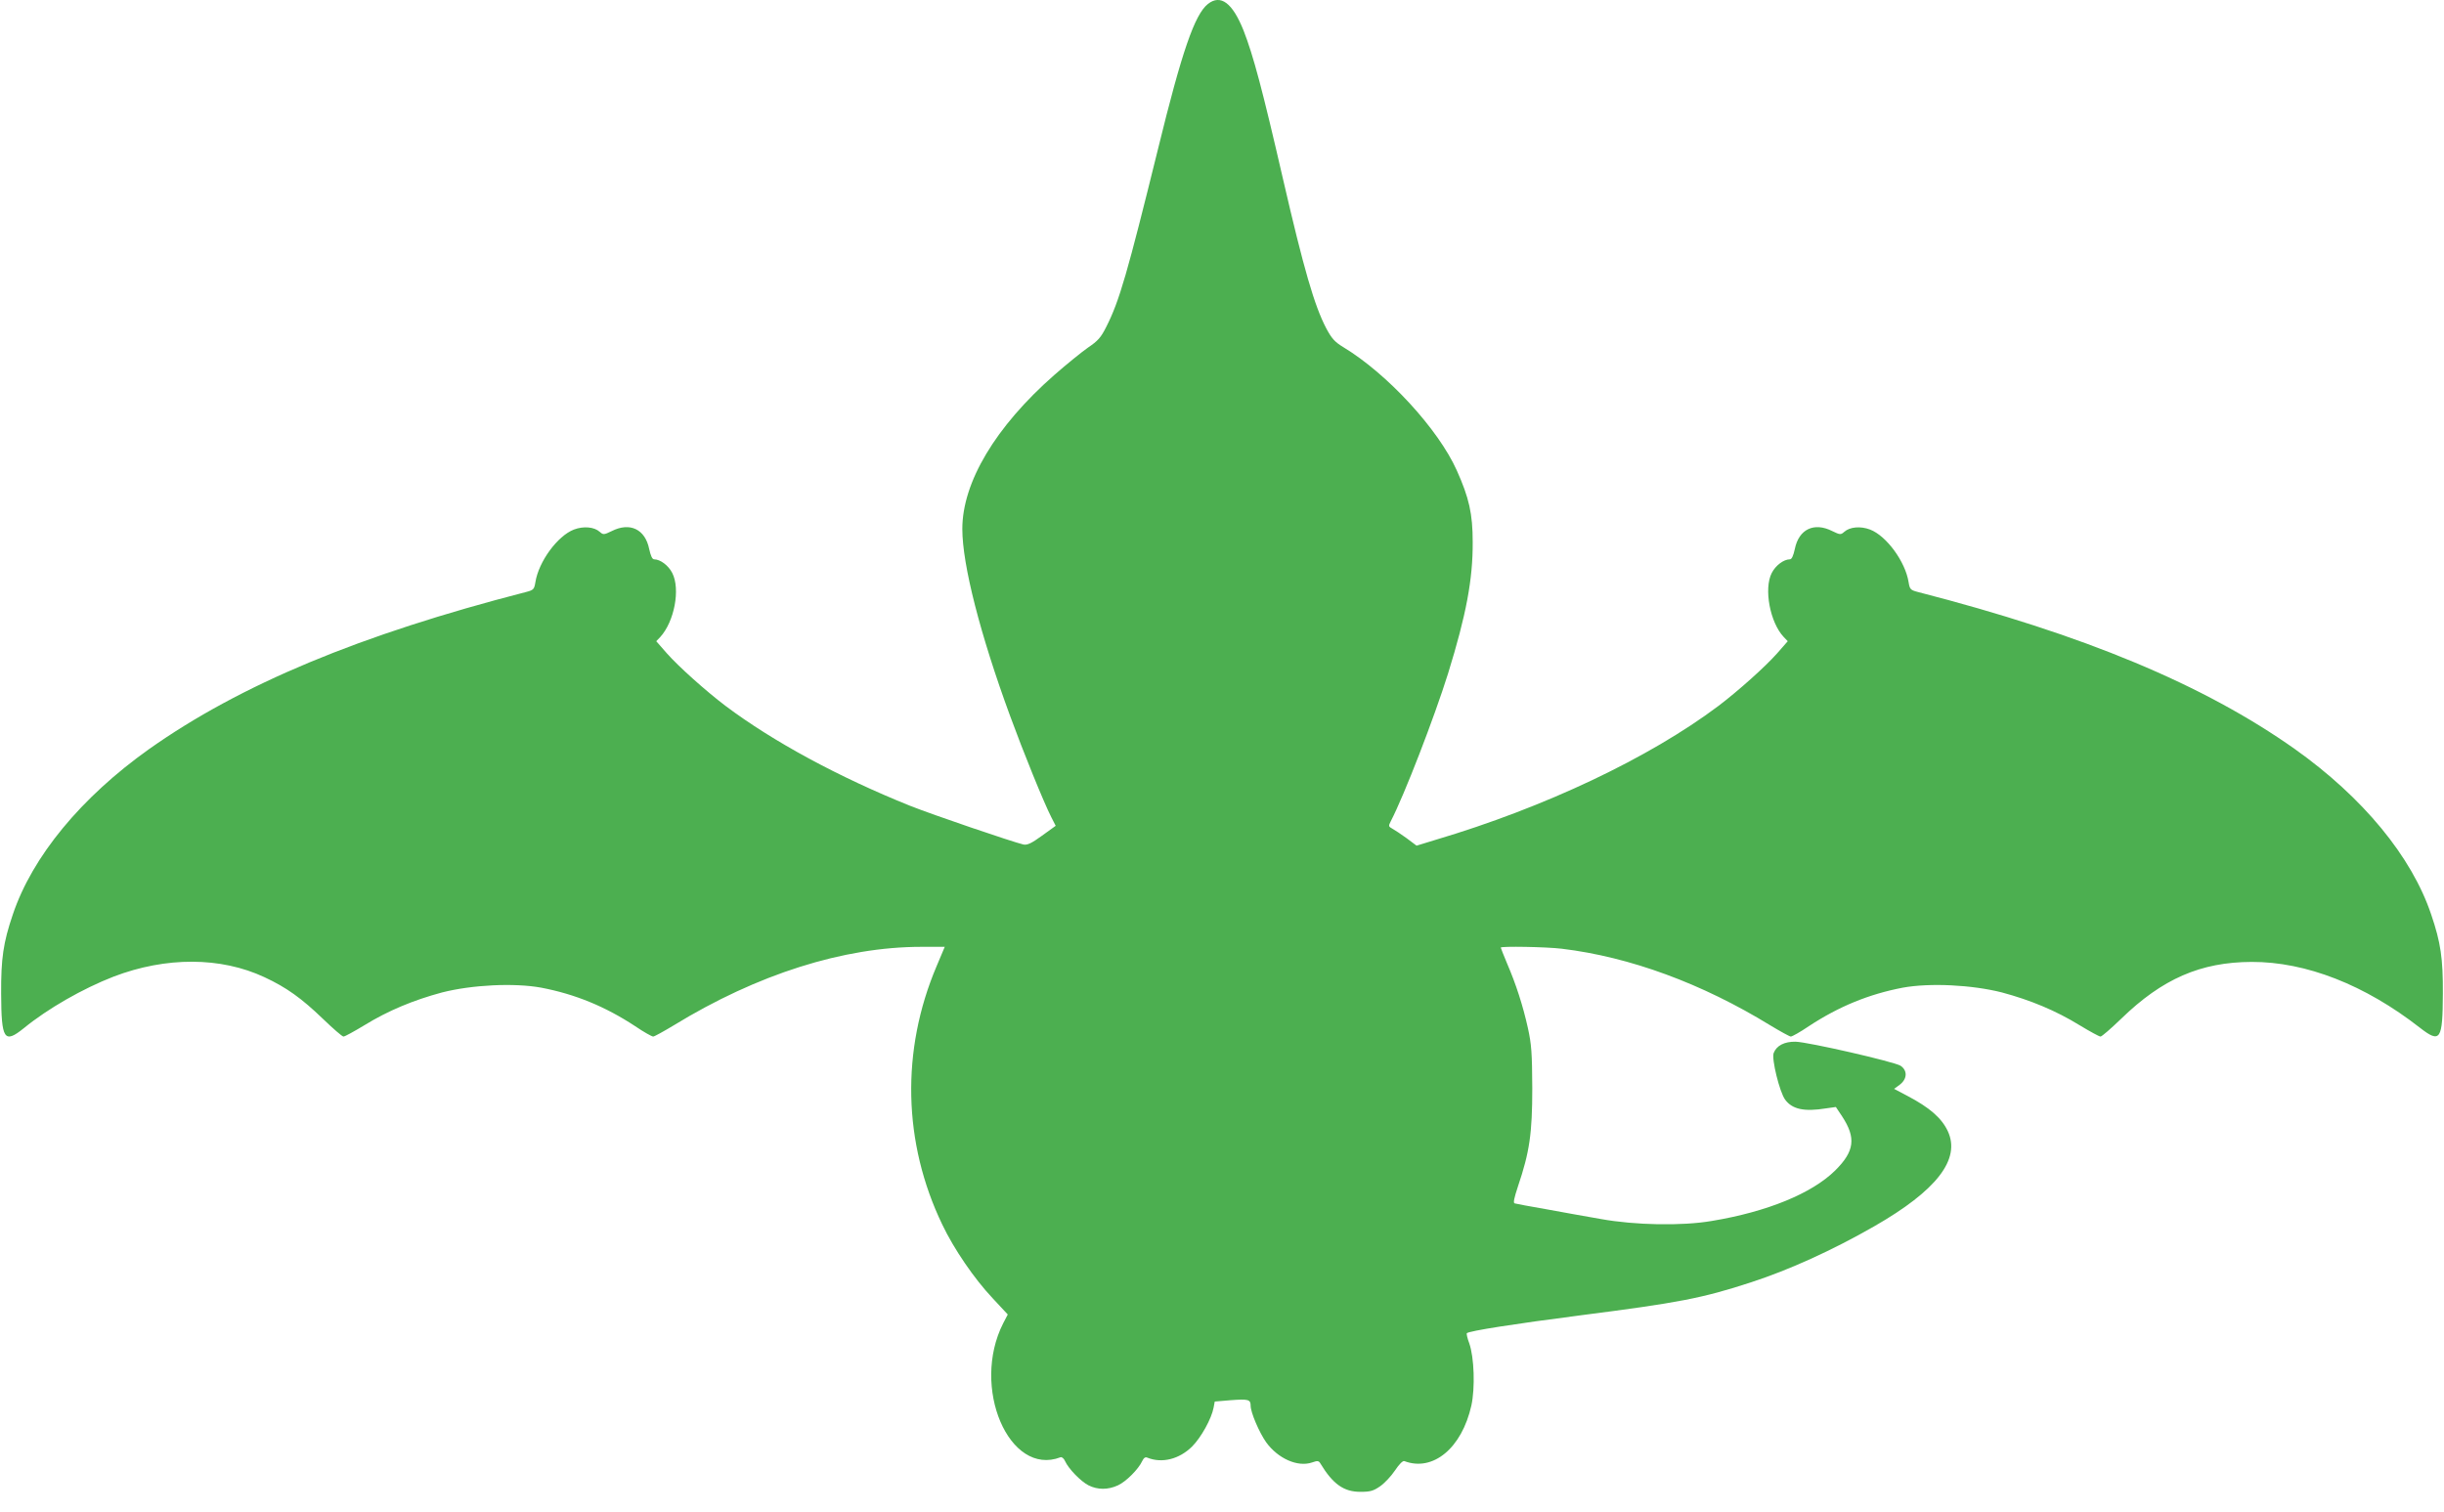 <?xml version="1.0" standalone="no"?>
<!DOCTYPE svg PUBLIC "-//W3C//DTD SVG 20010904//EN"
 "http://www.w3.org/TR/2001/REC-SVG-20010904/DTD/svg10.dtd">
<svg version="1.0" xmlns="http://www.w3.org/2000/svg"
 width="1280pt" height="792pt" viewBox="0 0 1280 792"
 preserveAspectRatio="xMidYMid meet">
<g transform="translate(0,792) scale(0.1,-0.1)"
fill="#4caf50" stroke="none">
<path d="M6326 7899 c-69 -55 -136 -248 -261 -759 -161 -652 -202 -796 -271
-932 -28 -56 -44 -74 -96 -109 -33 -23 -113 -88 -177 -144 -307 -270 -481
-561 -481 -806 0 -187 93 -551 250 -979 70 -191 175 -450 216 -531 l23 -45
-72 -52 c-55 -40 -77 -50 -97 -46 -59 14 -476 156 -594 203 -373 150 -717 336
-966 523 -103 78 -246 206 -307 275 l-56 64 21 22 c74 81 106 251 63 335 -20
40 -63 72 -95 72 -10 0 -18 18 -26 54 -21 104 -101 142 -196 94 -41 -20 -45
-20 -63 -4 -29 26 -85 31 -135 12 -86 -33 -185 -168 -202 -276 -6 -37 -10 -41
-48 -51 -871 -224 -1497 -485 -1975 -823 -356 -253 -612 -563 -714 -867 -50
-147 -62 -231 -61 -414 1 -242 16 -264 119 -181 126 103 308 207 470 270 275
105 561 104 790 -3 116 -54 195 -111 306 -218 53 -51 101 -93 108 -93 7 0 56
27 109 59 125 77 258 132 407 172 157 40 378 51 520 25 177 -34 334 -98 492
-202 44 -30 87 -54 94 -54 6 0 55 27 108 59 436 267 889 411 1297 411 l122 0
-43 -102 c-187 -441 -176 -925 30 -1353 61 -128 167 -283 263 -385 l80 -86
-24 -46 c-170 -335 31 -805 300 -702 7 3 18 -6 24 -20 18 -40 82 -106 123
-127 48 -24 102 -24 154 0 42 19 108 85 127 127 8 17 17 23 27 18 77 -31 167
-8 234 58 48 48 102 146 113 204 l6 32 83 7 c93 7 105 4 105 -29 0 -35 45
-140 81 -191 62 -86 166 -132 241 -106 28 10 35 9 43 -5 66 -109 123 -149 210
-149 52 0 68 5 103 29 23 16 58 53 78 83 22 33 41 52 49 49 150 -57 301 68
351 291 20 92 15 252 -11 326 -10 26 -15 50 -13 53 13 12 249 49 598 94 508
65 635 89 889 172 203 66 429 169 647 294 328 188 454 352 385 499 -32 68 -95
123 -211 184 l-70 37 30 22 c39 30 41 74 4 99 -33 21 -482 124 -550 126 -58 1
-100 -20 -115 -60 -11 -31 31 -203 60 -243 37 -51 100 -65 216 -46 l50 7 32
-48 c75 -114 66 -184 -36 -285 -122 -120 -356 -216 -646 -264 -156 -27 -403
-22 -580 10 -77 13 -207 37 -290 52 -82 14 -155 28 -162 30 -9 2 -3 28 17 89
61 180 75 278 75 515 -1 184 -4 229 -23 315 -26 117 -62 229 -109 338 -18 43
-33 81 -33 83 0 8 238 4 320 -6 357 -43 734 -182 1091 -401 53 -32 102 -59
108 -59 7 0 50 24 94 54 158 104 315 168 492 202 142 26 363 15 520 -25 149
-40 282 -95 407 -172 53 -32 102 -59 109 -59 7 0 55 42 108 93 216 210 417
297 683 298 285 1 594 -120 882 -345 107 -83 119 -65 120 179 1 183 -11 267
-61 414 -102 304 -358 614 -714 867 -478 338 -1104 599 -1975 823 -38 10 -42
14 -48 51 -17 108 -116 243 -202 276 -50 19 -106 14 -135 -12 -18 -16 -22 -16
-63 4 -95 48 -175 10 -196 -94 -8 -36 -16 -54 -26 -54 -32 0 -75 -32 -95 -72
-42 -82 -9 -259 63 -335 l21 -22 -56 -64 c-61 -69 -204 -197 -307 -275 -362
-272 -910 -532 -1483 -702 l-98 -30 -52 39 c-29 21 -62 43 -75 50 -20 11 -21
14 -8 39 71 137 228 544 300 774 95 307 130 493 129 688 0 149 -19 232 -83
375 -97 217 -364 507 -594 646 -46 28 -61 45 -90 99 -62 118 -118 312 -226
780 -109 474 -156 649 -207 780 -58 145 -120 192 -187 139z"/>
</g>
</svg>

